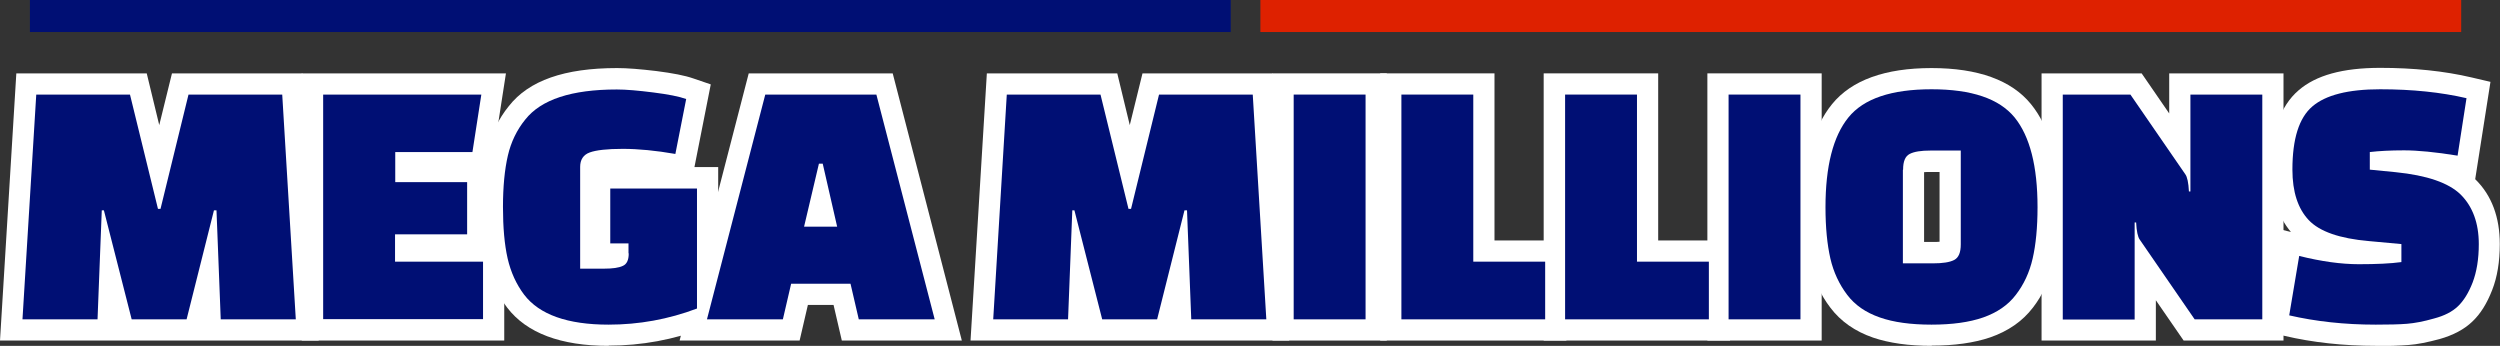 <?xml version="1.0" encoding="UTF-8"?>
<svg id="Layer_2" data-name="Layer 2" xmlns="http://www.w3.org/2000/svg" viewBox="0 0 117.9 16.31">
  <rect x="0" y="0" width="117.9" height="16.31" fill="#333333" stroke="none"/>
  <defs>
    <style>
      .cls-1 {
        fill: #fff;
      }

      .cls-2 {
        fill: #de2100;
      }

      .cls-3 {
        fill: #000f74;
      }
    </style>
  </defs>
  <g id="Layer_1-2" data-name="Layer 1">
    <g>
      <g>
        <polygon class="cls-1" points="0 16.06 .77 3.46 6.92 3.46 7.51 5.9 8.11 3.46 14.26 3.46 15.03 16.06 0 16.06"/>
        <polygon class="cls-1" points="14.23 16.06 14.23 3.46 23.86 3.46 23.13 8.17 23.02 8.17 23.02 11.34 23.78 11.34 23.78 16.06 14.23 16.06"/>
        <path class="cls-1" d="M28.7,16.31c-2.25,0-3.86-.6-4.78-1.8-.46-.6-.79-1.31-.96-2.1-.16-.72-.24-1.62-.24-2.65s.09-1.93,.26-2.65c.19-.8,.53-1.51,1.02-2.11,.94-1.2,2.62-1.79,5.1-1.79,.49,0,1.09,.05,1.85,.14,.78,.1,1.35,.21,1.75,.35l.82,.28-.77,3.9h1.12v7.35l-.65,.24c-1.45,.55-2.97,.83-4.52,.83Z"/>
        <polygon class="cls-1" points="39.7 16.06 39.31 14.38 38.1 14.38 37.71 16.06 32.05 16.06 35.31 3.46 42.1 3.46 45.36 16.06 39.7 16.06"/>
        <polygon class="cls-1" points="45.77 16.06 46.54 3.46 52.69 3.46 53.28 5.9 53.88 3.46 60.03 3.46 60.8 16.06 45.77 16.06"/>
        <rect class="cls-1" x="60.01" y="3.46" width="5.39" height="12.6"/>
        <polygon class="cls-1" points="65.09 16.06 65.09 3.46 70.48 3.46 70.48 11.34 73.87 11.34 73.87 16.06 65.09 16.06"/>
        <polygon class="cls-1" points="72.8 16.06 72.8 3.46 78.2 3.46 78.2 11.34 81.59 11.34 81.59 16.06 72.8 16.06"/>
        <rect class="cls-1" x="80.52" y="3.46" width="5.39" height="12.6"/>
        <path class="cls-1" d="M91.1,16.31c-1.08,0-2.01-.13-2.77-.39-.84-.29-1.52-.76-2.01-1.41-.46-.6-.78-1.3-.97-2.09-.17-.73-.26-1.62-.26-2.65,0-2.19,.43-3.78,1.31-4.86,.92-1.13,2.5-1.7,4.69-1.7s3.77,.57,4.69,1.7c.88,1.08,1.31,2.67,1.31,4.86,0,1.03-.09,1.92-.25,2.65-.19,.79-.51,1.5-.97,2.09-.49,.64-1.17,1.11-2.01,1.4-.76,.26-1.69,.39-2.77,.39Zm.05-4.9c.14,0,.24,0,.32-.01v-3.29h-.42c-.13,0-.23,0-.31,.01v3.29h.41Z"/>
        <polygon class="cls-1" points="102.98 16.06 101.67 14.16 101.67 16.06 96.28 16.06 96.28 3.46 101 3.46 102.3 5.35 102.3 3.46 107.69 3.46 107.69 16.06 102.98 16.06"/>
        <path class="cls-1" d="M112.05,16.31c-1.54,0-2.99-.16-4.31-.47l-.92-.21,.81-4.79,.41,.1c-.61-.72-.93-1.71-.93-2.94,0-1.77,.42-2.99,1.29-3.74,.82-.71,2.08-1.06,3.85-1.06,1.57,0,3.02,.15,4.3,.45l.9,.21-.72,4.59s.01,.01,.02,.02c.76,.75,1.14,1.78,1.14,3.04,0,.83-.12,1.56-.36,2.17-.25,.64-.55,1.12-.93,1.48-.38,.37-.91,.65-1.55,.83-.56,.15-1.04,.25-1.47,.28-.39,.03-.9,.05-1.54,.05Z"/>
      </g>
      <g>
        <path class="cls-3" d="M4.61,15.06H1.06L1.71,4.46H6.13l1.32,5.39h.12l1.32-5.39h4.42l.64,10.6h-3.54l-.2-5.14h-.12l-1.29,5.14h-2.59l-1.31-5.14h-.1l-.2,5.14Z"/>
        <path class="cls-3" d="M22.02,11.05h-3.39v1.29h4.15v2.71h-7.54V4.46h7.46l-.42,2.71h-3.64v1.42h3.39v2.46Z"/>
        <path class="cls-3" d="M29.64,11.94v-.46h-.86v-2.59h4.09v5.66c-1.35,.51-2.74,.76-4.17,.76-1.93,0-3.26-.47-3.98-1.41-.37-.49-.63-1.06-.78-1.71-.15-.66-.22-1.47-.22-2.43s.08-1.77,.23-2.42c.15-.65,.43-1.22,.82-1.7,.75-.95,2.19-1.42,4.32-1.42,.44,0,1.01,.05,1.72,.14,.71,.09,1.22,.19,1.55,.31l-.51,2.59c-.92-.16-1.74-.24-2.48-.24s-1.26,.06-1.56,.17c-.3,.11-.45,.34-.45,.68v4.8h1.12c.41,0,.7-.04,.89-.13,.19-.08,.28-.28,.28-.58Z"/>
        <path class="cls-3" d="M36.92,15.06h-3.58l2.75-10.6h5.24l2.75,10.6h-3.58l-.39-1.68h-2.8l-.39,1.68Zm1.7-7.34l-.7,2.97h1.56l-.68-2.97h-.19Z"/>
        <path class="cls-3" d="M50.38,15.06h-3.54l.64-10.6h4.42l1.32,5.39h.12l1.32-5.39h4.42l.64,10.6h-3.54l-.2-5.14h-.12l-1.29,5.14h-2.59l-1.31-5.14h-.1l-.2,5.14Z"/>
        <path class="cls-3" d="M61.01,15.06V4.46h3.39V15.06h-3.39Z"/>
        <path class="cls-3" d="M72.87,15.06h-6.78V4.46h3.39v7.88h3.39v2.71Z"/>
        <path class="cls-3" d="M80.59,15.06h-6.78V4.46h3.39v7.88h3.39v2.71Z"/>
        <path class="cls-3" d="M81.52,15.06V4.46h3.39V15.06h-3.39Z"/>
        <path class="cls-3" d="M86.09,9.77c0-1.93,.36-3.34,1.08-4.23,.72-.89,2.03-1.33,3.92-1.33s3.19,.44,3.92,1.33c.72,.89,1.08,2.3,1.08,4.23,0,.96-.08,1.77-.23,2.42-.15,.66-.42,1.23-.79,1.71-.37,.49-.89,.84-1.54,1.07-.66,.23-1.47,.34-2.44,.34s-1.79-.11-2.44-.34c-.66-.23-1.17-.58-1.54-1.07-.37-.49-.64-1.06-.79-1.71-.15-.66-.23-1.46-.23-2.42Zm3.65-1.76v4.41h1.41c.46,0,.8-.05,1.01-.16s.31-.35,.31-.74V7.1h-1.42c-.45,0-.78,.05-.99,.16s-.31,.35-.31,.74Z"/>
        <path class="cls-3" d="M103.5,15.06l-2.59-3.76c-.09-.12-.15-.4-.17-.81h-.07v4.58h-3.39V4.46h3.19l2.59,3.76c.09,.12,.15,.4,.17,.81h.07V4.46h3.39V15.06h-3.19Z"/>
        <path class="cls-3" d="M107.96,14.87l.47-2.8c1.04,.26,1.98,.39,2.81,.39s1.5-.03,2.01-.1v-.85l-1.53-.14c-1.38-.12-2.33-.45-2.84-.99-.51-.54-.77-1.33-.77-2.38,0-1.45,.31-2.44,.94-2.98,.63-.54,1.69-.81,3.2-.81s2.86,.14,4.07,.42l-.42,2.71c-1.05-.17-1.89-.25-2.53-.25s-1.17,.03-1.61,.08v.83l1.22,.12c1.48,.15,2.5,.5,3.07,1.06,.56,.56,.85,1.34,.85,2.33,0,.71-.1,1.31-.29,1.81-.19,.49-.42,.86-.69,1.12s-.64,.45-1.13,.58c-.49,.14-.91,.22-1.28,.25-.37,.03-.86,.04-1.47,.04-1.47,0-2.83-.15-4.09-.44Z"/>
      </g>
      <rect class="cls-3" x="1.41" width="56.63" height="1.51"/>
      <rect class="cls-2" x="59.44" width="56.63" height="1.51"/>
    </g>
  </g>
</svg>